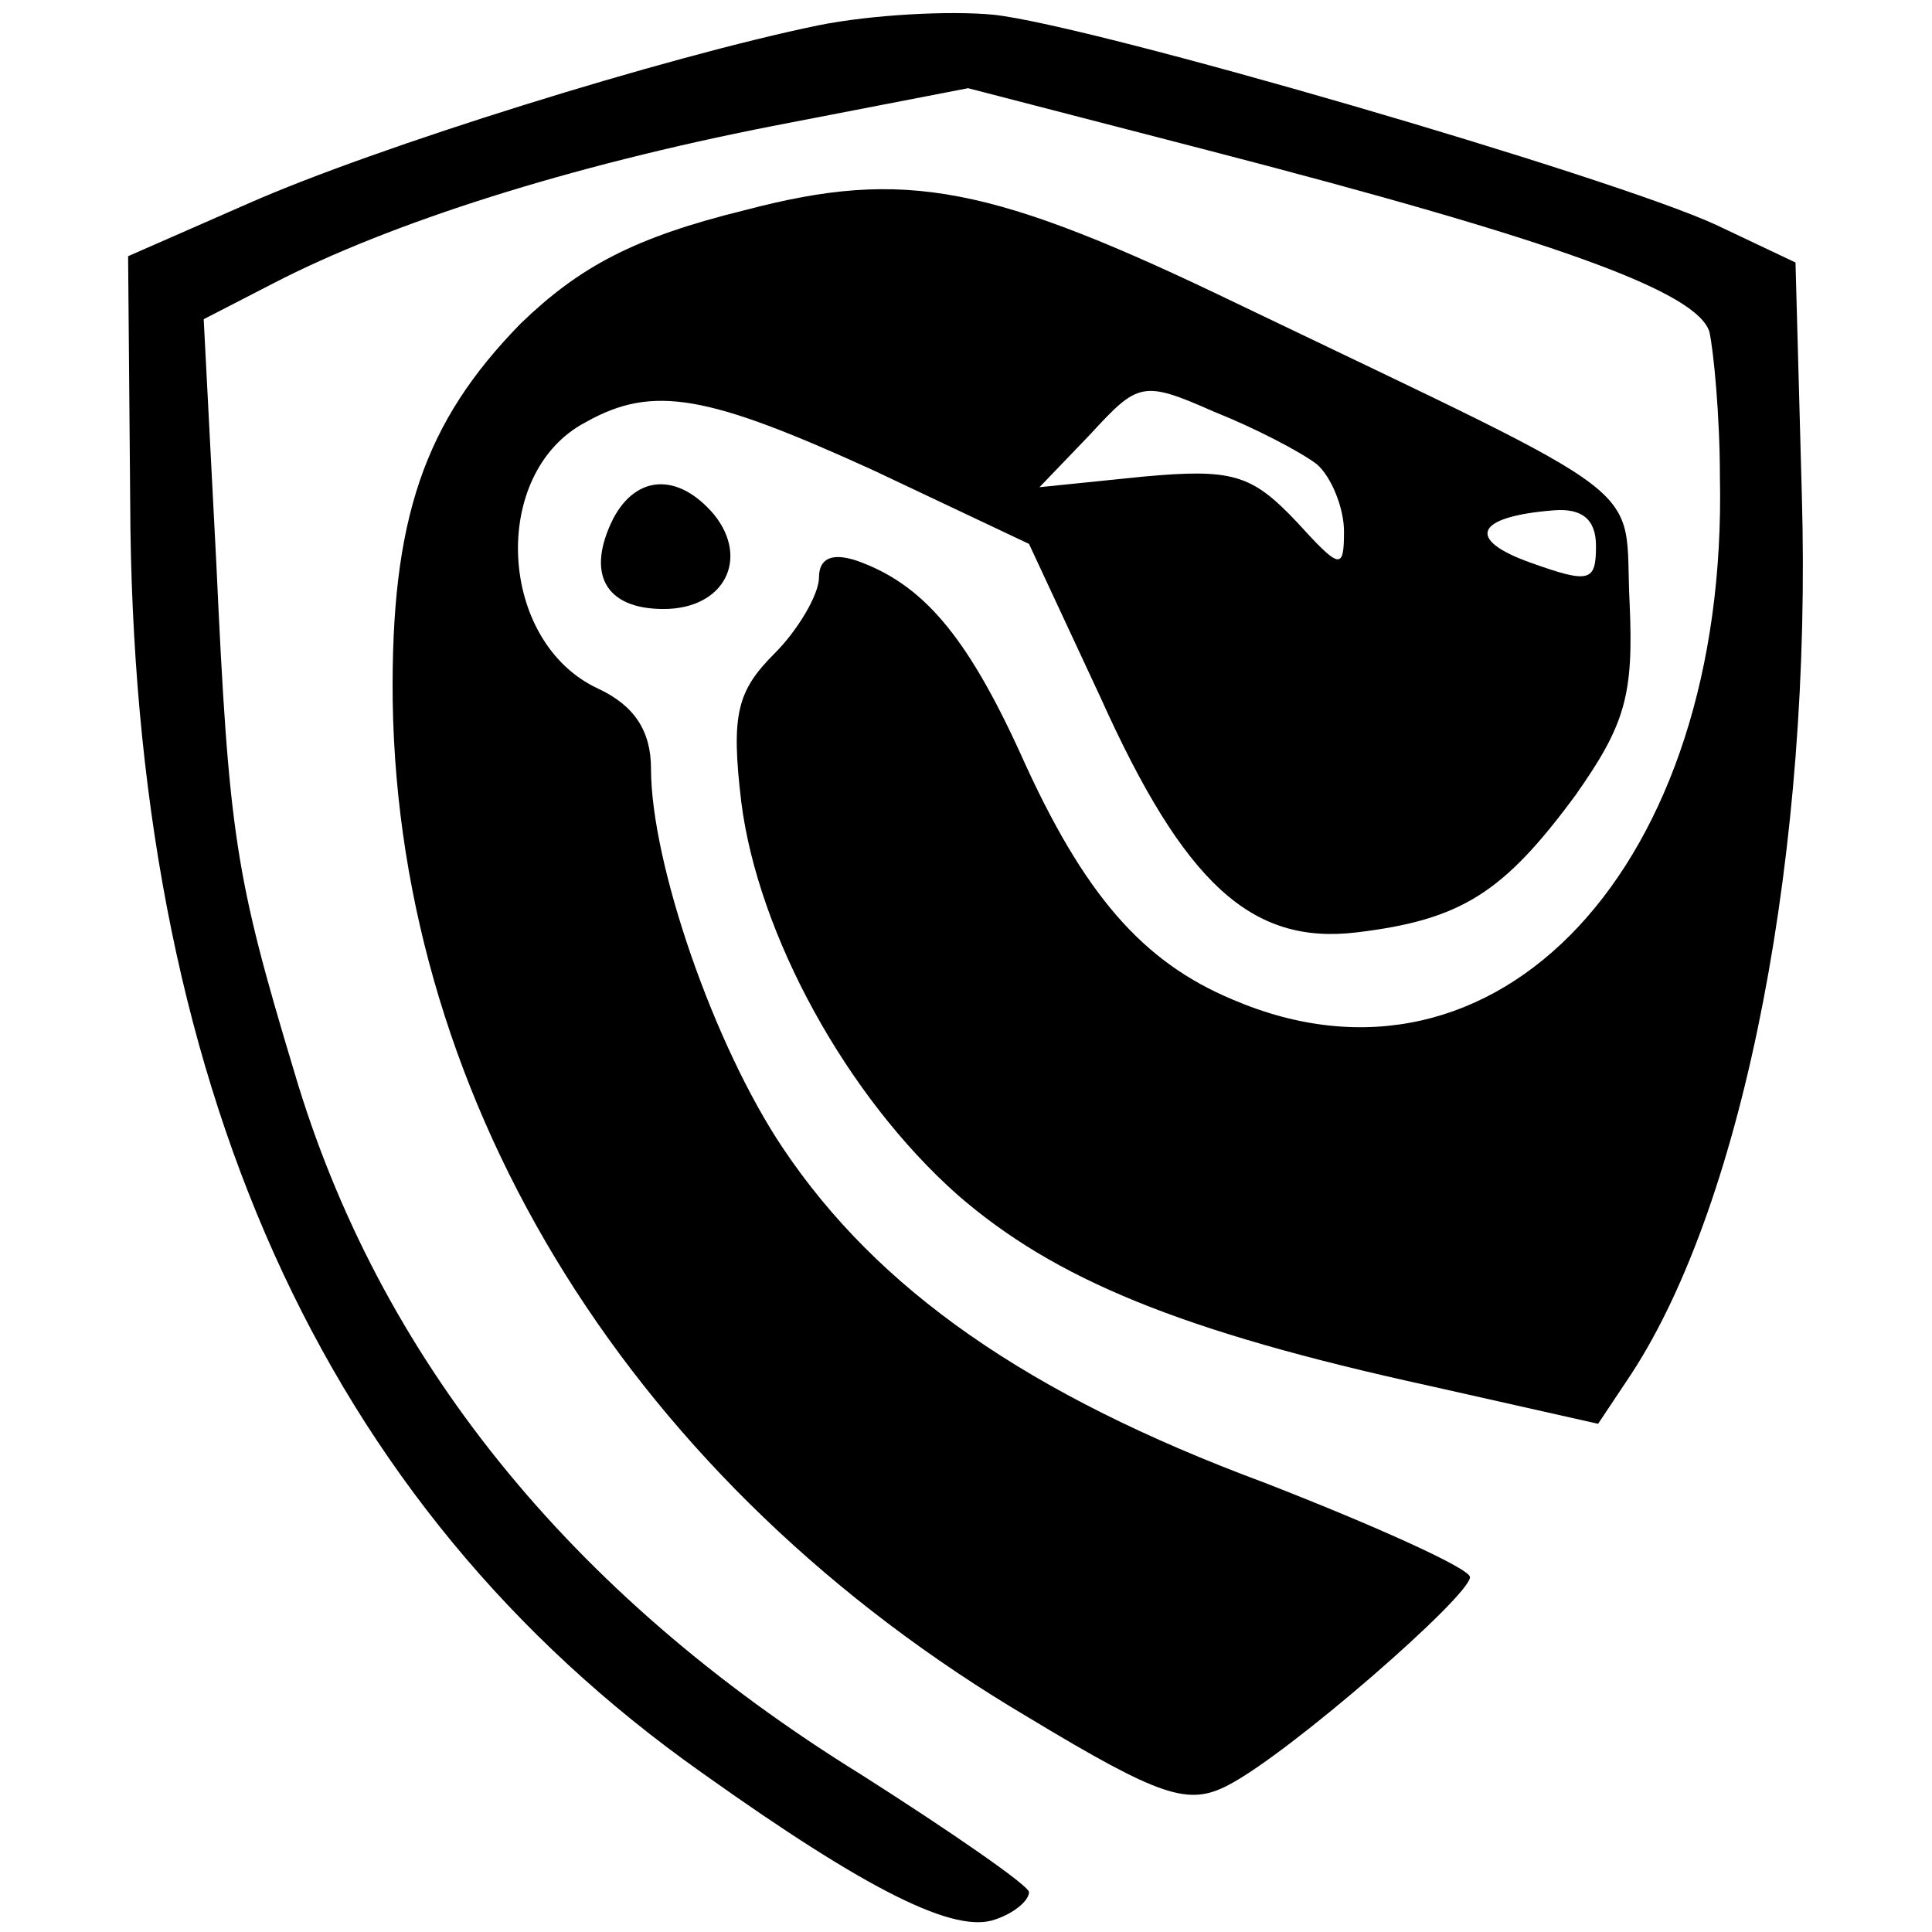 <svg xmlns="http://www.w3.org/2000/svg" width="122.667" height="122.667" viewBox="0 0 92 92"><path d="M39 1.2C31.7 2.7 17.9 7 11.8 9.7l-5.7 2.5.1 11.7c.1 27.6 9.1 47.7 27.2 60.5 8 5.7 12.1 7.7 14 7 .9-.3 1.6-.9 1.6-1.3 0-.3-3.6-2.8-8-5.6C27.1 75.9 18 64.6 14 51c-2.8-9.3-3.1-11.2-3.7-24.2l-.6-11.6 3.3-1.7c5.6-2.9 14.1-5.6 23.8-7.5l9.3-1.8 11.2 2.9c17 4.4 23.5 6.8 24.1 8.7.2.9.5 4 .5 6.9.4 18.5-10.6 30.3-23.2 24.9-4.3-1.8-7.1-5-10.1-11.7-2.6-5.7-4.7-8.1-7.8-9.2-1.2-.4-1.8-.1-1.8.8 0 .8-1 2.5-2.1 3.6-1.8 1.8-2.1 2.9-1.6 7.1.8 6.3 5 14 10.3 18.7 4.6 4 10.6 6.5 22.5 9.1l8 1.8 1.6-2.4c5.4-8.3 8.6-25 8.1-41.9l-.3-11-3.8-1.8C76.7 8.4 52 1.2 47.3.7c-2.1-.2-5.8 0-8.3.5"/><path d="M35.5 10c-5.3 1.3-7.9 2.7-10.7 5.4-4.6 4.7-6.2 9.3-6.1 18C19 52.7 30.2 70.7 49 81.8c6.3 3.8 7.6 4.2 9.5 3.2 2.9-1.5 11.5-9 11.5-9.9 0-.4-4.4-2.4-9.8-4.5-11.3-4.2-18.4-9.2-22.9-15.9C34 49.8 31 41.1 31 36.6c0-1.8-.8-3-2.5-3.8-4.8-2.2-5.2-10.3-.6-12.7 3.2-1.8 5.8-1.3 13.7 2.3l7.4 3.5 3.4 7.3c4 8.9 7.2 11.8 12.2 11.2s7-1.9 10.4-6.5c2.4-3.4 2.8-4.8 2.6-9.2-.3-5.9 1.6-4.5-18.6-14.2C47.2 8.8 43.1 8 35.5 10m27.2 12.1c.7.6 1.3 2.1 1.3 3.2 0 1.9-.2 1.8-2.3-.5-2.1-2.2-3-2.5-7.3-2.1l-4.9.5 2.4-2.5c2.3-2.5 2.5-2.6 5.9-1.1 2 .8 4.1 1.9 4.9 2.5M76 26c0 1.7-.3 1.8-3.1.8-3.1-1.1-2.7-2.2 1.1-2.5 1.3-.1 2 .4 2 1.7"/><path d="M29.2 24.7c-1.3 2.6-.4 4.3 2.4 4.3 2.9 0 4.1-2.4 2.4-4.5-1.7-2-3.7-1.9-4.8.2"/></svg>